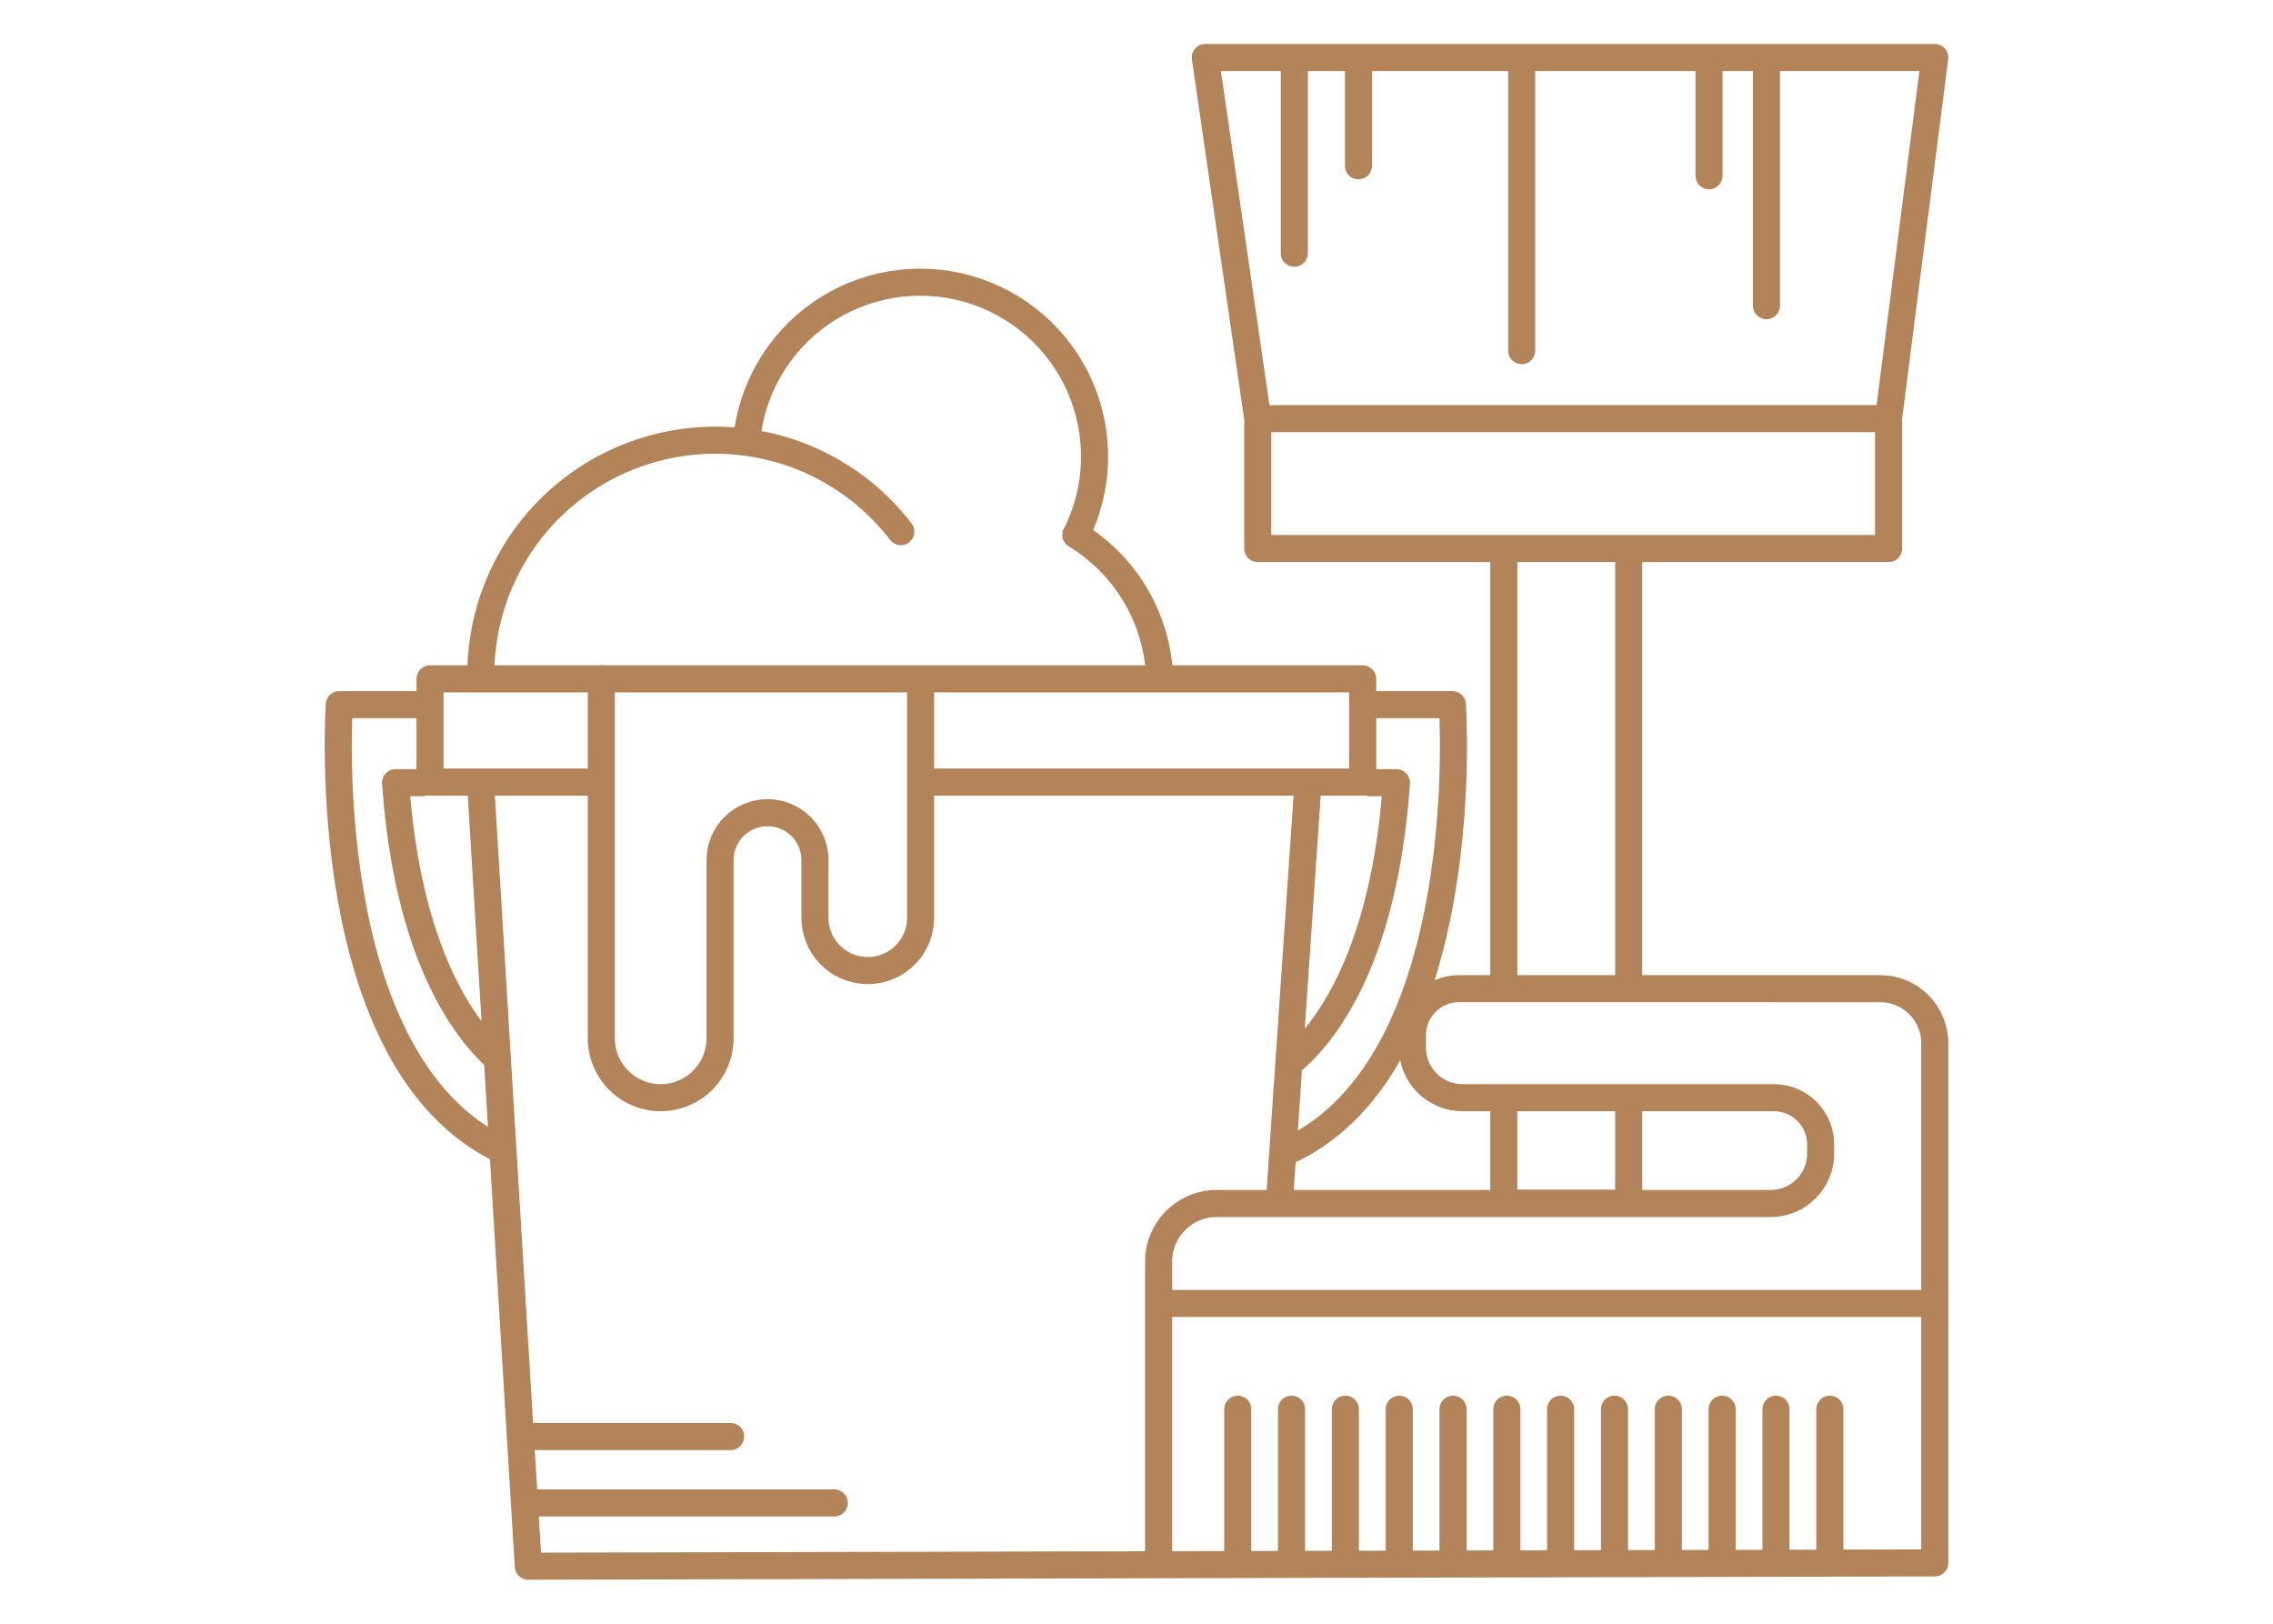 <svg width="84" height="60" viewBox="0 0 84 60" fill="none" xmlns="http://www.w3.org/2000/svg">
<path d="M46.481 15.469H69.794V20.269H46.481V15.469ZM46.481 15.469L44.542 2.126H71.5L69.79 15.468M60.189 36.532V20.269H55.572V36.532L69.484 36.533C69.749 36.532 70.011 36.584 70.256 36.685C70.501 36.786 70.723 36.935 70.91 37.122C71.098 37.309 71.246 37.532 71.347 37.777C71.449 38.022 71.501 38.284 71.5 38.549V57.752L19.523 57.874L17.768 29.069M60.189 40.562V44.458H55.572V40.562L54.044 40.561C53.554 40.561 53.084 40.367 52.738 40.02C52.392 39.674 52.197 39.205 52.197 38.715V38.253C52.197 37.797 52.379 37.359 52.701 37.036C53.024 36.714 53.462 36.532 53.918 36.532H55.595M47.832 2.126V9.357M50.203 2.126V6.125M56.234 2.126V12.957M63.158 2.126V6.495M65.281 2.126V11.295M55.048 40.562H65.558C66.016 40.562 66.454 40.743 66.778 41.067C67.101 41.39 67.283 41.829 67.283 42.286V42.626C67.283 43.116 67.088 43.585 66.742 43.931C66.396 44.278 65.926 44.472 65.436 44.472H44.963C44.394 44.472 43.848 44.698 43.446 45.101C43.043 45.503 42.817 46.049 42.817 46.618V57.626M42.817 48.165H71.5M45.742 57.612V52.072M47.729 57.612V52.072M49.719 57.612V52.072M51.71 57.612V52.072M53.697 57.612V52.072M55.687 57.612V52.072M57.674 57.612V52.072M59.664 57.612V52.072M61.655 57.612V52.072M63.642 57.612V52.072M65.632 57.612V52.072M67.622 57.612V52.072M47.278 44.458L48.327 29.084M22.222 28.899H15.892V25.085H50.358V28.899H34.021M33.29 19.645C31.899 17.833 29.848 16.646 27.584 16.344M27.584 16.344C27.202 16.292 26.817 16.266 26.432 16.266C25.293 16.266 24.166 16.491 23.114 16.927C22.062 17.363 21.107 18.002 20.302 18.808C19.497 19.613 18.86 20.57 18.425 21.622C17.99 22.674 17.767 23.802 17.768 24.941C17.768 24.989 17.768 25.037 17.768 25.085M27.584 16.344C27.662 15.397 27.948 14.479 28.422 13.656C28.896 12.833 29.546 12.124 30.325 11.582C31.105 11.039 31.995 10.676 32.931 10.517C33.868 10.359 34.828 10.409 35.742 10.665C36.657 10.921 37.504 11.376 38.222 11.997C38.941 12.618 39.513 13.391 39.898 14.259C40.283 15.128 40.471 16.07 40.449 17.02C40.427 17.97 40.195 18.903 39.771 19.752M39.756 19.763C40.676 20.321 41.442 21.1 41.983 22.03C42.525 22.959 42.826 24.009 42.858 25.085M26.609 31.784V38.368C26.609 38.95 26.378 39.508 25.967 39.919C25.555 40.33 24.997 40.562 24.416 40.562C23.834 40.562 23.276 40.33 22.864 39.919C22.453 39.508 22.222 38.95 22.222 38.368V25.073M26.609 31.784C26.609 31.318 26.794 30.872 27.123 30.543C27.452 30.215 27.898 30.03 28.363 30.03C28.828 30.03 29.275 30.215 29.604 30.543C29.933 30.872 30.117 31.318 30.117 31.784M26.609 31.784L26.609 32.984M30.117 31.784V33.826C30.106 34.089 30.148 34.352 30.241 34.599C30.334 34.846 30.476 35.071 30.658 35.262C30.84 35.452 31.059 35.604 31.302 35.707C31.544 35.811 31.805 35.864 32.069 35.864C32.333 35.864 32.594 35.811 32.836 35.707C33.079 35.604 33.298 35.452 33.48 35.262C33.663 35.071 33.804 34.846 33.897 34.599C33.99 34.352 34.032 34.089 34.021 33.826V25.162M30.117 31.784L30.117 32.984M19.227 53.084H27.001M19.615 55.536H30.83M15.601 28.922H14.618C15.062 35.222 17.13 37.999 18.378 39.121M18.592 42.516C11.627 39.269 12.539 26.038 12.539 26.038H15.785M47.847 39.121C49.095 38.014 51.171 35.222 51.606 28.922H50.624M50.443 26.038H53.674C53.674 26.038 54.587 39.269 47.629 42.516" stroke="#B3845A" stroke-linecap="round" stroke-linejoin="round"/>
</svg>
